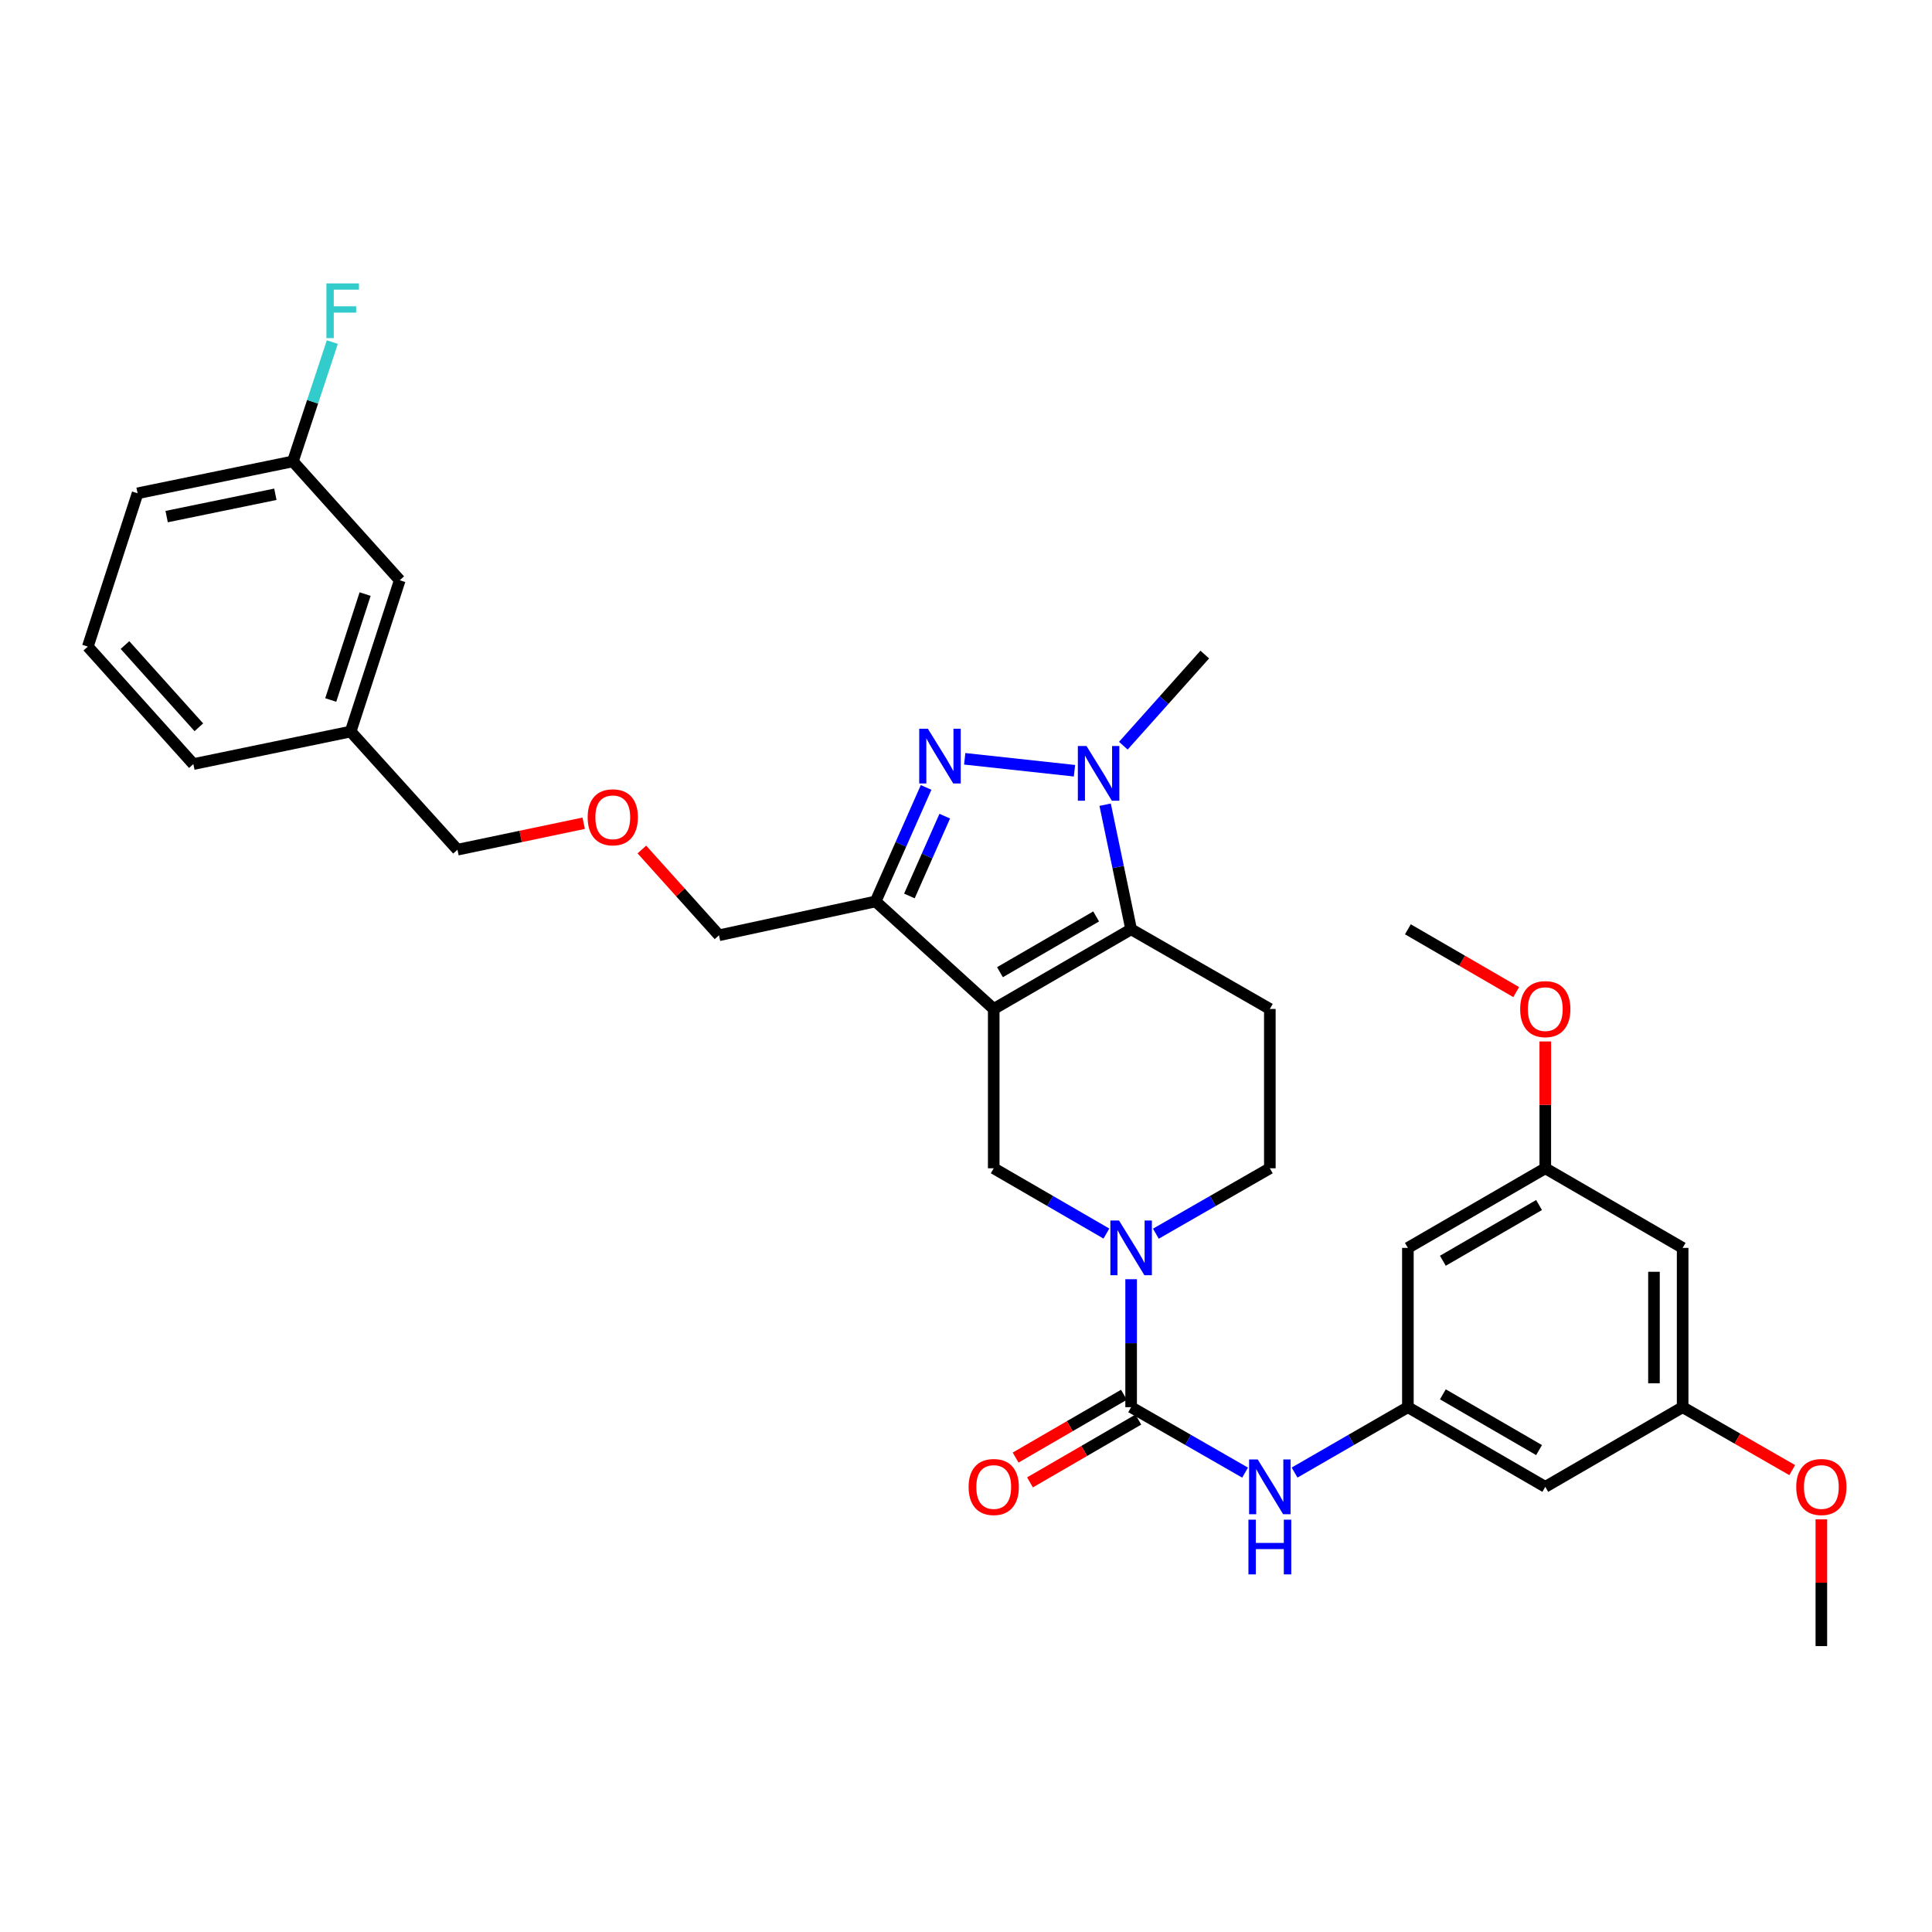 <?xml version='1.0' encoding='iso-8859-1'?>
<svg version='1.1' baseProfile='full'
              xmlns='http://www.w3.org/2000/svg'
                      xmlns:rdkit='http://www.rdkit.org/xml'
                      xmlns:xlink='http://www.w3.org/1999/xlink'
                  xml:space='preserve'
width='1000px' height='1000px' viewBox='0 0 1000 1000'>
<!-- END OF HEADER -->
<rect style='opacity:1.0;fill:#FFFFFF;stroke:none' width='1000' height='1000' x='0' y='0'> </rect>
<path class='bond-0' d='M 514.35,522.232 L 585.47,481' style='fill:none;fill-rule:evenodd;stroke:#000000;stroke-width:6px;stroke-linecap:butt;stroke-linejoin:miter;stroke-opacity:1' />
<path class='bond-0' d='M 517.574,503.208 L 567.358,474.346' style='fill:none;fill-rule:evenodd;stroke:#000000;stroke-width:6px;stroke-linecap:butt;stroke-linejoin:miter;stroke-opacity:1' />
<path class='bond-3' d='M 514.35,522.232 L 453.214,466.588' style='fill:none;fill-rule:evenodd;stroke:#000000;stroke-width:6px;stroke-linecap:butt;stroke-linejoin:miter;stroke-opacity:1' />
<path class='bond-6' d='M 514.35,522.232 L 514.35,604.698' style='fill:none;fill-rule:evenodd;stroke:#000000;stroke-width:6px;stroke-linecap:butt;stroke-linejoin:miter;stroke-opacity:1' />
<path class='bond-2' d='M 585.47,481 L 578.744,448.756' style='fill:none;fill-rule:evenodd;stroke:#000000;stroke-width:6px;stroke-linecap:butt;stroke-linejoin:miter;stroke-opacity:1' />
<path class='bond-2' d='M 578.744,448.756 L 572.018,416.512' style='fill:none;fill-rule:evenodd;stroke:#0000FF;stroke-width:6px;stroke-linecap:butt;stroke-linejoin:miter;stroke-opacity:1' />
<path class='bond-7' d='M 585.47,481 L 657.266,522.232' style='fill:none;fill-rule:evenodd;stroke:#000000;stroke-width:6px;stroke-linecap:butt;stroke-linejoin:miter;stroke-opacity:1' />
<path class='bond-1' d='M 479.349,407.578 L 466.281,437.083' style='fill:none;fill-rule:evenodd;stroke:#0000FF;stroke-width:6px;stroke-linecap:butt;stroke-linejoin:miter;stroke-opacity:1' />
<path class='bond-1' d='M 466.281,437.083 L 453.214,466.588' style='fill:none;fill-rule:evenodd;stroke:#000000;stroke-width:6px;stroke-linecap:butt;stroke-linejoin:miter;stroke-opacity:1' />
<path class='bond-1' d='M 488.998,422.44 L 479.851,443.093' style='fill:none;fill-rule:evenodd;stroke:#0000FF;stroke-width:6px;stroke-linecap:butt;stroke-linejoin:miter;stroke-opacity:1' />
<path class='bond-1' d='M 479.851,443.093 L 470.703,463.746' style='fill:none;fill-rule:evenodd;stroke:#000000;stroke-width:6px;stroke-linecap:butt;stroke-linejoin:miter;stroke-opacity:1' />
<path class='bond-32' d='M 499.336,392.754 L 556.151,398.933' style='fill:none;fill-rule:evenodd;stroke:#0000FF;stroke-width:6px;stroke-linecap:butt;stroke-linejoin:miter;stroke-opacity:1' />
<path class='bond-18' d='M 581.436,385.968 L 602.515,362.384' style='fill:none;fill-rule:evenodd;stroke:#0000FF;stroke-width:6px;stroke-linecap:butt;stroke-linejoin:miter;stroke-opacity:1' />
<path class='bond-18' d='M 602.515,362.384 L 623.594,338.8' style='fill:none;fill-rule:evenodd;stroke:#000000;stroke-width:6px;stroke-linecap:butt;stroke-linejoin:miter;stroke-opacity:1' />
<path class='bond-17' d='M 453.214,466.588 L 372.15,484.1' style='fill:none;fill-rule:evenodd;stroke:#000000;stroke-width:6px;stroke-linecap:butt;stroke-linejoin:miter;stroke-opacity:1' />
<path class='bond-4' d='M 572.675,638.492 L 543.512,621.595' style='fill:none;fill-rule:evenodd;stroke:#0000FF;stroke-width:6px;stroke-linecap:butt;stroke-linejoin:miter;stroke-opacity:1' />
<path class='bond-4' d='M 543.512,621.595 L 514.35,604.698' style='fill:none;fill-rule:evenodd;stroke:#000000;stroke-width:6px;stroke-linecap:butt;stroke-linejoin:miter;stroke-opacity:1' />
<path class='bond-5' d='M 585.47,662.127 L 585.47,695.241' style='fill:none;fill-rule:evenodd;stroke:#0000FF;stroke-width:6px;stroke-linecap:butt;stroke-linejoin:miter;stroke-opacity:1' />
<path class='bond-5' d='M 585.47,695.241 L 585.47,728.355' style='fill:none;fill-rule:evenodd;stroke:#000000;stroke-width:6px;stroke-linecap:butt;stroke-linejoin:miter;stroke-opacity:1' />
<path class='bond-10' d='M 598.28,638.554 L 627.773,621.626' style='fill:none;fill-rule:evenodd;stroke:#0000FF;stroke-width:6px;stroke-linecap:butt;stroke-linejoin:miter;stroke-opacity:1' />
<path class='bond-10' d='M 627.773,621.626 L 657.266,604.698' style='fill:none;fill-rule:evenodd;stroke:#000000;stroke-width:6px;stroke-linecap:butt;stroke-linejoin:miter;stroke-opacity:1' />
<path class='bond-8' d='M 585.47,728.355 L 614.963,745.293' style='fill:none;fill-rule:evenodd;stroke:#000000;stroke-width:6px;stroke-linecap:butt;stroke-linejoin:miter;stroke-opacity:1' />
<path class='bond-8' d='M 614.963,745.293 L 644.457,762.231' style='fill:none;fill-rule:evenodd;stroke:#0000FF;stroke-width:6px;stroke-linecap:butt;stroke-linejoin:miter;stroke-opacity:1' />
<path class='bond-11' d='M 581.748,721.935 L 553.716,738.187' style='fill:none;fill-rule:evenodd;stroke:#000000;stroke-width:6px;stroke-linecap:butt;stroke-linejoin:miter;stroke-opacity:1' />
<path class='bond-11' d='M 553.716,738.187 L 525.683,754.439' style='fill:none;fill-rule:evenodd;stroke:#FF0000;stroke-width:6px;stroke-linecap:butt;stroke-linejoin:miter;stroke-opacity:1' />
<path class='bond-11' d='M 589.192,734.774 L 561.159,751.026' style='fill:none;fill-rule:evenodd;stroke:#000000;stroke-width:6px;stroke-linecap:butt;stroke-linejoin:miter;stroke-opacity:1' />
<path class='bond-11' d='M 561.159,751.026 L 533.127,767.279' style='fill:none;fill-rule:evenodd;stroke:#FF0000;stroke-width:6px;stroke-linecap:butt;stroke-linejoin:miter;stroke-opacity:1' />
<path class='bond-33' d='M 657.266,522.232 L 657.266,604.698' style='fill:none;fill-rule:evenodd;stroke:#000000;stroke-width:6px;stroke-linecap:butt;stroke-linejoin:miter;stroke-opacity:1' />
<path class='bond-9' d='M 670.069,762.199 L 699.393,745.277' style='fill:none;fill-rule:evenodd;stroke:#0000FF;stroke-width:6px;stroke-linecap:butt;stroke-linejoin:miter;stroke-opacity:1' />
<path class='bond-9' d='M 699.393,745.277 L 728.717,728.355' style='fill:none;fill-rule:evenodd;stroke:#000000;stroke-width:6px;stroke-linecap:butt;stroke-linejoin:miter;stroke-opacity:1' />
<path class='bond-12' d='M 728.717,728.355 L 799.837,769.587' style='fill:none;fill-rule:evenodd;stroke:#000000;stroke-width:6px;stroke-linecap:butt;stroke-linejoin:miter;stroke-opacity:1' />
<path class='bond-12' d='M 746.828,721.701 L 796.613,750.563' style='fill:none;fill-rule:evenodd;stroke:#000000;stroke-width:6px;stroke-linecap:butt;stroke-linejoin:miter;stroke-opacity:1' />
<path class='bond-13' d='M 728.717,728.355 L 728.717,645.906' style='fill:none;fill-rule:evenodd;stroke:#000000;stroke-width:6px;stroke-linecap:butt;stroke-linejoin:miter;stroke-opacity:1' />
<path class='bond-14' d='M 799.837,769.587 L 870.933,728.355' style='fill:none;fill-rule:evenodd;stroke:#000000;stroke-width:6px;stroke-linecap:butt;stroke-linejoin:miter;stroke-opacity:1' />
<path class='bond-15' d='M 728.717,645.906 L 799.837,604.698' style='fill:none;fill-rule:evenodd;stroke:#000000;stroke-width:6px;stroke-linecap:butt;stroke-linejoin:miter;stroke-opacity:1' />
<path class='bond-15' d='M 746.825,652.566 L 796.609,623.72' style='fill:none;fill-rule:evenodd;stroke:#000000;stroke-width:6px;stroke-linecap:butt;stroke-linejoin:miter;stroke-opacity:1' />
<path class='bond-24' d='M 870.933,728.355 L 899.296,744.644' style='fill:none;fill-rule:evenodd;stroke:#000000;stroke-width:6px;stroke-linecap:butt;stroke-linejoin:miter;stroke-opacity:1' />
<path class='bond-24' d='M 899.296,744.644 L 927.659,760.933' style='fill:none;fill-rule:evenodd;stroke:#FF0000;stroke-width:6px;stroke-linecap:butt;stroke-linejoin:miter;stroke-opacity:1' />
<path class='bond-34' d='M 870.933,728.355 L 870.933,645.906' style='fill:none;fill-rule:evenodd;stroke:#000000;stroke-width:6px;stroke-linecap:butt;stroke-linejoin:miter;stroke-opacity:1' />
<path class='bond-34' d='M 856.092,715.987 L 856.092,658.273' style='fill:none;fill-rule:evenodd;stroke:#000000;stroke-width:6px;stroke-linecap:butt;stroke-linejoin:miter;stroke-opacity:1' />
<path class='bond-16' d='M 799.837,604.698 L 870.933,645.906' style='fill:none;fill-rule:evenodd;stroke:#000000;stroke-width:6px;stroke-linecap:butt;stroke-linejoin:miter;stroke-opacity:1' />
<path class='bond-25' d='M 799.837,604.698 L 799.837,571.876' style='fill:none;fill-rule:evenodd;stroke:#000000;stroke-width:6px;stroke-linecap:butt;stroke-linejoin:miter;stroke-opacity:1' />
<path class='bond-25' d='M 799.837,571.876 L 799.837,539.054' style='fill:none;fill-rule:evenodd;stroke:#FF0000;stroke-width:6px;stroke-linecap:butt;stroke-linejoin:miter;stroke-opacity:1' />
<path class='bond-19' d='M 372.15,484.1 L 352.189,461.897' style='fill:none;fill-rule:evenodd;stroke:#000000;stroke-width:6px;stroke-linecap:butt;stroke-linejoin:miter;stroke-opacity:1' />
<path class='bond-19' d='M 352.189,461.897 L 332.229,439.695' style='fill:none;fill-rule:evenodd;stroke:#FF0000;stroke-width:6px;stroke-linecap:butt;stroke-linejoin:miter;stroke-opacity:1' />
<path class='bond-27' d='M 302.12,426.103 L 269.453,432.952' style='fill:none;fill-rule:evenodd;stroke:#FF0000;stroke-width:6px;stroke-linecap:butt;stroke-linejoin:miter;stroke-opacity:1' />
<path class='bond-27' d='M 269.453,432.952 L 236.785,439.8' style='fill:none;fill-rule:evenodd;stroke:#000000;stroke-width:6px;stroke-linecap:butt;stroke-linejoin:miter;stroke-opacity:1' />
<path class='bond-20' d='M 206.914,300.33 L 181.495,378.648' style='fill:none;fill-rule:evenodd;stroke:#000000;stroke-width:6px;stroke-linecap:butt;stroke-linejoin:miter;stroke-opacity:1' />
<path class='bond-20' d='M 188.985,307.496 L 171.192,362.319' style='fill:none;fill-rule:evenodd;stroke:#000000;stroke-width:6px;stroke-linecap:butt;stroke-linejoin:miter;stroke-opacity:1' />
<path class='bond-21' d='M 206.914,300.33 L 151.599,238.823' style='fill:none;fill-rule:evenodd;stroke:#000000;stroke-width:6px;stroke-linecap:butt;stroke-linejoin:miter;stroke-opacity:1' />
<path class='bond-22' d='M 151.599,238.823 L 161.806,207.943' style='fill:none;fill-rule:evenodd;stroke:#000000;stroke-width:6px;stroke-linecap:butt;stroke-linejoin:miter;stroke-opacity:1' />
<path class='bond-22' d='M 161.806,207.943 L 172.014,177.064' style='fill:none;fill-rule:evenodd;stroke:#33CCCC;stroke-width:6px;stroke-linecap:butt;stroke-linejoin:miter;stroke-opacity:1' />
<path class='bond-35' d='M 151.599,238.823 L 71.212,255.329' style='fill:none;fill-rule:evenodd;stroke:#000000;stroke-width:6px;stroke-linecap:butt;stroke-linejoin:miter;stroke-opacity:1' />
<path class='bond-35' d='M 142.526,255.836 L 86.255,267.391' style='fill:none;fill-rule:evenodd;stroke:#000000;stroke-width:6px;stroke-linecap:butt;stroke-linejoin:miter;stroke-opacity:1' />
<path class='bond-23' d='M 181.495,378.648 L 236.785,439.8' style='fill:none;fill-rule:evenodd;stroke:#000000;stroke-width:6px;stroke-linecap:butt;stroke-linejoin:miter;stroke-opacity:1' />
<path class='bond-29' d='M 181.495,378.648 L 100.077,395.484' style='fill:none;fill-rule:evenodd;stroke:#000000;stroke-width:6px;stroke-linecap:butt;stroke-linejoin:miter;stroke-opacity:1' />
<path class='bond-30' d='M 942.729,786.408 L 942.729,819.214' style='fill:none;fill-rule:evenodd;stroke:#FF0000;stroke-width:6px;stroke-linecap:butt;stroke-linejoin:miter;stroke-opacity:1' />
<path class='bond-30' d='M 942.729,819.214 L 942.729,852.02' style='fill:none;fill-rule:evenodd;stroke:#000000;stroke-width:6px;stroke-linecap:butt;stroke-linejoin:miter;stroke-opacity:1' />
<path class='bond-31' d='M 784.782,513.504 L 756.749,497.252' style='fill:none;fill-rule:evenodd;stroke:#FF0000;stroke-width:6px;stroke-linecap:butt;stroke-linejoin:miter;stroke-opacity:1' />
<path class='bond-31' d='M 756.749,497.252 L 728.717,481' style='fill:none;fill-rule:evenodd;stroke:#000000;stroke-width:6px;stroke-linecap:butt;stroke-linejoin:miter;stroke-opacity:1' />
<path class='bond-26' d='M 45.455,334.678 L 100.077,395.484' style='fill:none;fill-rule:evenodd;stroke:#000000;stroke-width:6px;stroke-linecap:butt;stroke-linejoin:miter;stroke-opacity:1' />
<path class='bond-26' d='M 64.688,333.881 L 102.924,376.445' style='fill:none;fill-rule:evenodd;stroke:#000000;stroke-width:6px;stroke-linecap:butt;stroke-linejoin:miter;stroke-opacity:1' />
<path class='bond-28' d='M 45.455,334.678 L 71.212,255.329' style='fill:none;fill-rule:evenodd;stroke:#000000;stroke-width:6px;stroke-linecap:butt;stroke-linejoin:miter;stroke-opacity:1' />
<path  class='atom-2' d='M 480.271 377.201
L 489.551 392.201
Q 490.471 393.681, 491.951 396.361
Q 493.431 399.041, 493.511 399.201
L 493.511 377.201
L 497.271 377.201
L 497.271 405.521
L 493.391 405.521
L 483.431 389.121
Q 482.271 387.201, 481.031 385.001
Q 479.831 382.801, 479.471 382.121
L 479.471 405.521
L 475.791 405.521
L 475.791 377.201
L 480.271 377.201
' fill='#0000FF'/>
<path  class='atom-3' d='M 562.374 386.131
L 571.654 401.131
Q 572.574 402.611, 574.054 405.291
Q 575.534 407.971, 575.614 408.131
L 575.614 386.131
L 579.374 386.131
L 579.374 414.451
L 575.494 414.451
L 565.534 398.051
Q 564.374 396.131, 563.134 393.931
Q 561.934 391.731, 561.574 391.051
L 561.574 414.451
L 557.894 414.451
L 557.894 386.131
L 562.374 386.131
' fill='#0000FF'/>
<path  class='atom-5' d='M 579.21 631.746
L 588.49 646.746
Q 589.41 648.226, 590.89 650.906
Q 592.37 653.586, 592.45 653.746
L 592.45 631.746
L 596.21 631.746
L 596.21 660.066
L 592.33 660.066
L 582.37 643.666
Q 581.21 641.746, 579.97 639.546
Q 578.77 637.346, 578.41 636.666
L 578.41 660.066
L 574.73 660.066
L 574.73 631.746
L 579.21 631.746
' fill='#0000FF'/>
<path  class='atom-9' d='M 651.006 755.427
L 660.286 770.427
Q 661.206 771.907, 662.686 774.587
Q 664.166 777.267, 664.246 777.427
L 664.246 755.427
L 668.006 755.427
L 668.006 783.747
L 664.126 783.747
L 654.166 767.347
Q 653.006 765.427, 651.766 763.227
Q 650.566 761.027, 650.206 760.347
L 650.206 783.747
L 646.526 783.747
L 646.526 755.427
L 651.006 755.427
' fill='#0000FF'/>
<path  class='atom-9' d='M 646.186 786.579
L 650.026 786.579
L 650.026 798.619
L 664.506 798.619
L 664.506 786.579
L 668.346 786.579
L 668.346 814.899
L 664.506 814.899
L 664.506 801.819
L 650.026 801.819
L 650.026 814.899
L 646.186 814.899
L 646.186 786.579
' fill='#0000FF'/>
<path  class='atom-12' d='M 501.35 769.667
Q 501.35 762.867, 504.71 759.067
Q 508.07 755.267, 514.35 755.267
Q 520.63 755.267, 523.99 759.067
Q 527.35 762.867, 527.35 769.667
Q 527.35 776.547, 523.95 780.467
Q 520.55 784.347, 514.35 784.347
Q 508.11 784.347, 504.71 780.467
Q 501.35 776.587, 501.35 769.667
M 514.35 781.147
Q 518.67 781.147, 520.99 778.267
Q 523.35 775.347, 523.35 769.667
Q 523.35 764.107, 520.99 761.307
Q 518.67 758.467, 514.35 758.467
Q 510.03 758.467, 507.67 761.267
Q 505.35 764.067, 505.35 769.667
Q 505.35 775.387, 507.67 778.267
Q 510.03 781.147, 514.35 781.147
' fill='#FF0000'/>
<path  class='atom-20' d='M 304.173 423.028
Q 304.173 416.228, 307.533 412.428
Q 310.893 408.628, 317.173 408.628
Q 323.453 408.628, 326.813 412.428
Q 330.173 416.228, 330.173 423.028
Q 330.173 429.908, 326.773 433.828
Q 323.373 437.708, 317.173 437.708
Q 310.933 437.708, 307.533 433.828
Q 304.173 429.948, 304.173 423.028
M 317.173 434.508
Q 321.493 434.508, 323.813 431.628
Q 326.173 428.708, 326.173 423.028
Q 326.173 417.468, 323.813 414.668
Q 321.493 411.828, 317.173 411.828
Q 312.853 411.828, 310.493 414.628
Q 308.173 417.428, 308.173 423.028
Q 308.173 428.748, 310.493 431.628
Q 312.853 434.508, 317.173 434.508
' fill='#FF0000'/>
<path  class='atom-23' d='M 168.953 146.691
L 185.793 146.691
L 185.793 149.931
L 172.753 149.931
L 172.753 158.531
L 184.353 158.531
L 184.353 161.811
L 172.753 161.811
L 172.753 175.011
L 168.953 175.011
L 168.953 146.691
' fill='#33CCCC'/>
<path  class='atom-25' d='M 929.729 769.667
Q 929.729 762.867, 933.089 759.067
Q 936.449 755.267, 942.729 755.267
Q 949.009 755.267, 952.369 759.067
Q 955.729 762.867, 955.729 769.667
Q 955.729 776.547, 952.329 780.467
Q 948.929 784.347, 942.729 784.347
Q 936.489 784.347, 933.089 780.467
Q 929.729 776.587, 929.729 769.667
M 942.729 781.147
Q 947.049 781.147, 949.369 778.267
Q 951.729 775.347, 951.729 769.667
Q 951.729 764.107, 949.369 761.307
Q 947.049 758.467, 942.729 758.467
Q 938.409 758.467, 936.049 761.267
Q 933.729 764.067, 933.729 769.667
Q 933.729 775.387, 936.049 778.267
Q 938.409 781.147, 942.729 781.147
' fill='#FF0000'/>
<path  class='atom-26' d='M 786.837 522.312
Q 786.837 515.512, 790.197 511.712
Q 793.557 507.912, 799.837 507.912
Q 806.117 507.912, 809.477 511.712
Q 812.837 515.512, 812.837 522.312
Q 812.837 529.192, 809.437 533.112
Q 806.037 536.992, 799.837 536.992
Q 793.597 536.992, 790.197 533.112
Q 786.837 529.232, 786.837 522.312
M 799.837 533.792
Q 804.157 533.792, 806.477 530.912
Q 808.837 527.992, 808.837 522.312
Q 808.837 516.752, 806.477 513.952
Q 804.157 511.112, 799.837 511.112
Q 795.517 511.112, 793.157 513.912
Q 790.837 516.712, 790.837 522.312
Q 790.837 528.032, 793.157 530.912
Q 795.517 533.792, 799.837 533.792
' fill='#FF0000'/>
</svg>
